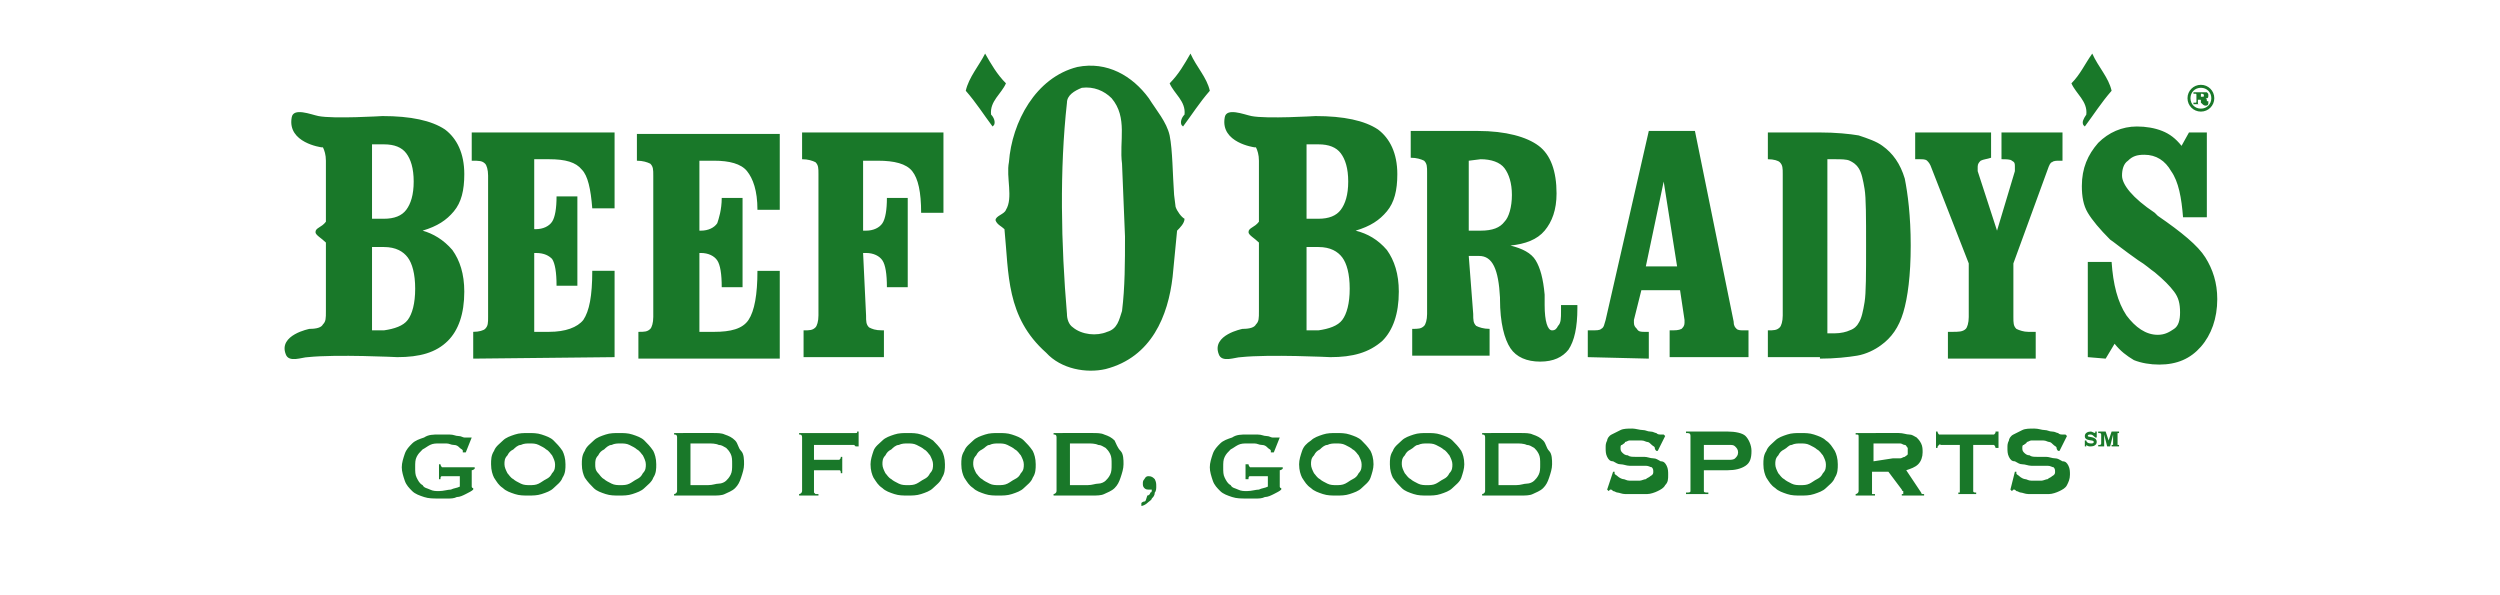 <?xml version="1.0" encoding="UTF-8"?>
<!-- Generator: Adobe Illustrator 27.7.0, SVG Export Plug-In . SVG Version: 6.00 Build 0)  -->
<svg xmlns="http://www.w3.org/2000/svg" xmlns:xlink="http://www.w3.org/1999/xlink" version="1.1" id="Layer_1" x="0px" y="0px" viewBox="0 0 168 40" style="enable-background:new 0 0 168 40;" xml:space="preserve">
<style type="text/css">
	.st0{fill:#FF4C00;}
	.st1{fill:#C74634;}
	.st2{fill:#312D2A;}
	.st3{fill:#FFFFFF;}
	.st4{clip-path:url(#SVGID_00000140699379123650154180000007781318910468724370_);}
	.st5{fill:#00C1E6;}
	.st6{fill:#243882;}
	.st7{fill-rule:evenodd;clip-rule:evenodd;fill:#221F20;}
	.st8{fill-rule:evenodd;clip-rule:evenodd;}
	.st9{fill:#131E29;}
	.st10{fill-rule:evenodd;clip-rule:evenodd;fill:#25B3E2;}
	.st11{fill-rule:evenodd;clip-rule:evenodd;fill:#D50000;}
	.st12{fill:#231F20;}
	.st13{fill:#197829;}
</style>
<path class="st13" d="M31.8,24.1v-1.8c0.4,0,0.7-0.1,0.8-0.2c0.2-0.2,0.2-0.4,0.2-0.8v-9.5c0-0.4-0.1-0.7-0.2-0.8  c-0.2-0.2-0.4-0.2-0.9-0.2V8.9h9.6V14h-1.5c-0.1-1.3-0.3-2.2-0.7-2.6c-0.4-0.5-1.1-0.7-2.2-0.7h-1v4.7H36c0.5,0,0.9-0.2,1.1-0.5  s0.3-0.9,0.3-1.7h1.4v6h-1.4c0-0.9-0.1-1.5-0.3-1.8C36.9,17.2,36.6,17,36,17h-0.1v5.3h1c1.1,0,1.9-0.3,2.3-0.8  c0.4-0.6,0.6-1.6,0.6-3.3h1.5V24L31.8,24.1L31.8,24.1z M52.4,24.1v-5.9h-1.5c0,1.6-0.2,2.7-0.6,3.3c-0.4,0.6-1.2,0.8-2.3,0.8h-1V17  h0.1c0.5,0,0.9,0.2,1.1,0.5c0.2,0.3,0.3,0.9,0.3,1.8h1.4v-6h-1.4c0,0.8-0.2,1.4-0.3,1.7c-0.2,0.3-0.6,0.5-1.1,0.5H47v-4.7h1  c1,0,1.8,0.2,2.2,0.7c0.4,0.5,0.7,1.3,0.7,2.6h1.5V9h-9.6v1.8c0.4,0,0.7,0.1,0.9,0.2c0.2,0.2,0.2,0.4,0.2,0.8v9.5  c0,0.4-0.1,0.7-0.2,0.8c-0.2,0.2-0.4,0.2-0.8,0.2v1.8L52.4,24.1L52.4,24.1z M58,17h0.2c0.5,0,0.9,0.2,1.1,0.5  c0.2,0.3,0.3,0.9,0.3,1.8h1.4v-6h-1.4c0,0.8-0.1,1.4-0.3,1.7c-0.2,0.3-0.6,0.5-1.1,0.5H58v-4.7h1c1.1,0,1.9,0.2,2.3,0.7  c0.4,0.5,0.6,1.4,0.6,2.8h1.5V8.9h-9.5v1.8c0.4,0,0.7,0.1,0.9,0.2c0.2,0.2,0.2,0.4,0.2,0.8v9.5c0,0.4-0.1,0.7-0.2,0.8  c-0.2,0.2-0.4,0.2-0.8,0.2V24h5.4v-1.8h-0.1c-0.5,0-0.7-0.1-0.9-0.2c-0.2-0.2-0.2-0.4-0.2-0.8L58,17L58,17z M99.5,10.7  c0.7,0,1.3,0.2,1.6,0.6c0.3,0.4,0.5,1,0.5,1.8c0,0.8-0.2,1.5-0.5,1.8c-0.3,0.4-0.8,0.6-1.6,0.6h-0.8v-4.7L99.5,10.7L99.5,10.7z   M98.7,17.2h0.7c0.9,0,1.3,0.9,1.4,2.8v0.1c0,1.6,0.3,2.7,0.7,3.3c0.4,0.6,1.1,0.9,2,0.9c0.9,0,1.5-0.3,1.9-0.8  c0.4-0.6,0.6-1.5,0.6-2.8v-0.2h-1.1c0,0.1,0,0.1,0,0.2c0,0.1,0,0.2,0,0.2c0,0.5,0,0.8-0.2,1c-0.1,0.2-0.2,0.3-0.4,0.3  c-0.3,0-0.5-0.6-0.5-1.7c0-0.3,0-0.5,0-0.7c-0.1-1.1-0.3-1.8-0.6-2.3c-0.3-0.5-0.9-0.8-1.7-1c1-0.1,1.8-0.4,2.3-1  c0.5-0.6,0.8-1.4,0.8-2.5c0-1.5-0.4-2.6-1.2-3.2s-2.2-1-4.1-1h-4.5v1.8c0.4,0,0.7,0.1,0.9,0.2c0.2,0.2,0.2,0.4,0.2,0.8v9.5  c0,0.4-0.1,0.7-0.2,0.8c-0.2,0.2-0.4,0.2-0.8,0.2v1.8h5.2v-1.8c-0.4,0-0.7-0.1-0.9-0.2c-0.2-0.2-0.2-0.4-0.2-0.8L98.7,17.2  L98.7,17.2z M111.8,12.2l0.9,5.7h-2.1L111.8,12.2z M110.8,24.1v-1.8c0,0,0,0-0.1,0s-0.1,0-0.2,0c-0.2,0-0.4,0-0.5-0.2  c-0.1-0.1-0.2-0.2-0.2-0.4c0,0,0-0.1,0-0.1c0,0,0,0,0-0.1l0.5-2h2.6l0.3,2c0,0,0,0,0,0.1c0,0,0,0.1,0,0.1c0,0.2-0.1,0.3-0.2,0.4  c-0.2,0.1-0.4,0.1-0.8,0.1v1.8h5.3v-1.8c0,0-0.1,0-0.2,0s-0.1,0-0.1,0c-0.2,0-0.4,0-0.5-0.1c-0.1-0.1-0.2-0.2-0.2-0.5l-2.6-12.8  h-3.1l-2.9,12.7c-0.1,0.3-0.1,0.5-0.3,0.6c-0.1,0.1-0.3,0.1-0.7,0.1h-0.2v1.8L110.8,24.1L110.8,24.1z M123.3,10.7c0.4,0,0.8,0,1,0.1  c0.2,0.1,0.4,0.2,0.6,0.5c0.2,0.3,0.3,0.8,0.4,1.4c0.1,0.6,0.1,1.9,0.1,3.8s0,3.2-0.1,3.8c-0.1,0.6-0.2,1.1-0.4,1.4  c-0.1,0.2-0.3,0.4-0.6,0.5c-0.2,0.1-0.6,0.2-1,0.2h-0.5V10.7L123.3,10.7L123.3,10.7z M122.3,24.1c1,0,1.9-0.1,2.5-0.2  c0.6-0.1,1.2-0.4,1.6-0.7c0.7-0.5,1.2-1.2,1.5-2.2c0.3-1,0.5-2.5,0.5-4.5c0-2-0.2-3.5-0.4-4.5c-0.3-1-0.8-1.7-1.5-2.2  c-0.4-0.3-1-0.5-1.6-0.7c-0.6-0.1-1.5-0.2-2.7-0.2h-3.4v1.8c0.4,0,0.7,0.1,0.8,0.2c0.2,0.2,0.2,0.4,0.2,0.8v9.5  c0,0.4-0.1,0.7-0.2,0.8c-0.2,0.2-0.4,0.2-0.8,0.2v1.8H122.3 M132.3,17.7v3.6c0,0.4-0.1,0.7-0.2,0.8c-0.2,0.2-0.5,0.2-0.9,0.2h-0.3  v1.8h5.9v-1.8h-0.5c-0.3,0-0.6-0.1-0.8-0.2c-0.2-0.2-0.2-0.4-0.2-0.8v-3.6l2.3-6.3c0.1-0.3,0.2-0.5,0.3-0.5c0.1-0.1,0.3-0.1,0.5-0.1  h0.2V8.9h-4.1v1.8c0.3,0,0.6,0,0.7,0.1c0.2,0.1,0.2,0.2,0.2,0.4c0,0,0,0.1,0,0.2c0,0,0,0,0,0.1l-1.2,4l-1.3-4c0,0,0,0,0-0.1  c0-0.1,0-0.1,0-0.2c0-0.2,0.1-0.3,0.2-0.4c0.2-0.1,0.4-0.1,0.7-0.2V8.9h-5.1v1.8c0,0,0.1,0,0.2,0c0.1,0,0.1,0,0.1,0  c0.2,0,0.4,0,0.5,0.1c0.1,0.1,0.2,0.2,0.3,0.5L132.3,17.7z M141.5,24.1l0.6-1c0.4,0.5,0.8,0.8,1.3,1.1c0.5,0.2,1.1,0.3,1.7,0.3  c1.2,0,2.1-0.4,2.8-1.2c0.7-0.8,1.1-1.9,1.1-3.2c0-1.1-0.3-2-0.8-2.8c-0.5-0.8-1.6-1.7-3.2-2.8c0,0-0.1-0.1-0.2-0.2  c-1.5-1-2.2-1.9-2.2-2.5c0-0.4,0.1-0.8,0.4-1c0.3-0.3,0.6-0.4,1.1-0.4c0.8,0,1.4,0.4,1.8,1.1c0.5,0.7,0.7,1.8,0.8,3.1h1.6V8.9h-1.2  l-0.5,0.9c-0.4-0.5-0.8-0.8-1.3-1c-0.5-0.2-1.1-0.3-1.7-0.3c-1,0-1.9,0.4-2.6,1.1c-0.7,0.8-1.1,1.7-1.1,2.9c0,0.7,0.1,1.3,0.4,1.8  c0.3,0.5,0.8,1.1,1.5,1.8c0.3,0.2,0.9,0.7,1.9,1.4c0.5,0.3,0.8,0.6,1.1,0.8c0.6,0.5,1,0.9,1.3,1.3c0.3,0.4,0.4,0.8,0.4,1.4  c0,0.5-0.1,0.9-0.4,1.1s-0.6,0.4-1.1,0.4c-0.8,0-1.5-0.5-2.1-1.3c-0.6-0.9-0.9-2.1-1-3.6h-1.6v6.4L141.5,24.1L141.5,24.1z   M147.9,6.3c0.1,0,0.2,0,0.2,0.1s0,0.1-0.1,0.1h-0.1L147.9,6.3L147.9,6.3 M148.2,7.1c0.2,0,0.2-0.1,0.2-0.2c0,0,0,0,0-0.1h-0.1v0  c0,0.1,0,0.1,0,0.1c0,0,0,0,0-0.1V6.8c0-0.1,0-0.2-0.1-0.2c0,0,0,0,0,0l0,0c0,0,0,0,0.1,0c0.1,0,0.1-0.1,0.1-0.2  c0-0.1,0-0.1-0.1-0.2c-0.1,0-0.1,0-0.3,0h-0.6v0.1h0.1c0.1,0,0.1,0,0.1,0.1v0.4c0,0.1,0,0.1-0.1,0.1h-0.1v0.1h0.5V7h-0.1  c-0.1,0-0.1,0-0.1-0.1V6.7h0.1c0.1,0,0.1,0,0.1,0.1v0.1C148,7,148.1,7.1,148.2,7.1 M147.9,5.9c0.4,0,0.7,0.3,0.7,0.7  c0,0.4-0.3,0.7-0.7,0.7c-0.4,0-0.7-0.3-0.7-0.7C147.2,6.2,147.5,5.9,147.9,5.9 M147.9,7.5c0.5,0,0.9-0.4,0.9-0.9  c0-0.5-0.4-0.9-0.9-0.9c-0.5,0-0.9,0.4-0.9,0.9S147.4,7.5,147.9,7.5 M66.2,3.6c-0.4,0.8-1.1,1.6-1.3,2.5c0.7,0.8,1.2,1.6,1.8,2.4  l0.1-0.1c0.1-0.2,0-0.5-0.2-0.7c-0.1-0.9,0.7-1.4,1-2.1C67,5,66.6,4.3,66.2,3.6 M78.6,5.6c0.3,0.7,1.1,1.2,1,2.1  c-0.2,0.2-0.3,0.5-0.2,0.7l0.1,0.1c0.6-0.8,1.1-1.6,1.8-2.4c-0.2-0.9-0.9-1.6-1.3-2.5C79.6,4.3,79.2,5,78.6,5.6 M139.2,5.6  c0.3,0.7,1.1,1.2,1,2.1C140,8,139.9,8.2,140,8.4l0.1,0.1c0.6-0.8,1.1-1.6,1.8-2.4c-0.2-0.9-0.9-1.6-1.3-2.5  C140.1,4.3,139.8,5,139.2,5.6 M75.4,20.9c0.2-1.6,0.2-3.3,0.2-5L75.4,11c-0.2-1.5,0.4-3.1-0.7-4.4c-0.5-0.5-1.2-0.8-2-0.7  c-0.5,0.2-1,0.5-1,1c-0.5,4.5-0.4,9.5,0,14.2c0,0.3,0.1,0.7,0.4,0.9c0.6,0.5,1.6,0.6,2.3,0.3C75.1,22.1,75.2,21.5,75.4,20.9   M79,13.9c0.1,0.3,0.4,0.7,0.6,0.8c0,0.3-0.3,0.6-0.5,0.8l-0.3,3.1c-0.3,2.6-1.4,5.4-4.5,6.2c-1.3,0.3-3,0-4-1.1  c-2.7-2.4-2.5-5.3-2.8-8.3c-0.2-0.2-0.5-0.3-0.6-0.6c0-0.3,0.6-0.4,0.7-0.7c0.5-0.8,0-2.2,0.2-3.2c0.2-2.7,1.8-5.7,4.6-6.4  c2-0.4,3.7,0.6,4.8,2.1c0.5,0.8,1.2,1.6,1.4,2.5c0.2,1,0.2,2.6,0.3,4C78.9,13.2,79,13.8,79,13.9 M27.4,21.5c0.3-0.4,0.5-1.1,0.5-2.1  c0-1-0.2-1.7-0.5-2.1c-0.3-0.4-0.8-0.7-1.6-0.7H25v5.6h0.8C26.5,22.1,27.1,21.9,27.4,21.5 M25,14.7h0.8c0.7,0,1.2-0.2,1.5-0.6  c0.3-0.4,0.5-1,0.5-1.9s-0.2-1.5-0.5-1.9c-0.3-0.4-0.8-0.6-1.5-0.6H25V14.7z M30.4,16.8c0.5,0.7,0.8,1.6,0.8,2.8  c0,1.5-0.4,2.6-1.1,3.3c-0.8,0.8-1.9,1.1-3.4,1.1c0,0-4.1-0.2-6,0c-0.4,0-1.3,0.4-1.5-0.2c-0.5-1.3,1.6-1.7,1.6-1.7  c0.5,0,0.8-0.1,0.9-0.3c0.2-0.2,0.2-0.4,0.2-0.9v-4.6c-0.3-0.3-0.7-0.5-0.7-0.7c0-0.3,0.4-0.3,0.7-0.7v-4.1c0-0.4-0.1-0.7-0.2-0.9  c0,0,0,0,0,0c0,0,0,0-0.1,0c0,0-2.3-0.3-2-2c0.1-0.7,1.3-0.2,1.8-0.1c1,0.2,4.3,0,4.3,0c1.9,0,3.3,0.3,4.2,0.9  c0.8,0.6,1.3,1.6,1.3,3c0,1.1-0.2,1.9-0.7,2.5c-0.5,0.6-1.1,1-2.1,1.3C29.1,15.7,29.8,16.1,30.4,16.8 M90.2,21.5  c0.3-0.4,0.5-1.1,0.5-2.1c0-1-0.2-1.7-0.5-2.1c-0.3-0.4-0.8-0.7-1.6-0.7h-0.8v5.6h0.8C89.3,22.1,89.9,21.9,90.2,21.5 M87.8,14.7h0.8  c0.7,0,1.2-0.2,1.5-0.6c0.3-0.4,0.5-1,0.5-1.9s-0.2-1.5-0.5-1.9c-0.3-0.4-0.8-0.6-1.5-0.6h-0.8V14.7z M93.2,16.8  c0.5,0.7,0.8,1.6,0.8,2.8c0,1.5-0.4,2.6-1.1,3.3C92,23.7,90.9,24,89.4,24c0,0-4.1-0.2-6,0c-0.4,0-1.3,0.4-1.5-0.2  c-0.5-1.3,1.6-1.7,1.6-1.7c0.5,0,0.8-0.1,0.9-0.3c0.2-0.2,0.2-0.4,0.2-0.9v-4.6c-0.3-0.3-0.7-0.5-0.7-0.7c0-0.3,0.4-0.3,0.7-0.7  v-4.1c0-0.4-0.1-0.7-0.2-0.9c0,0,0,0,0,0c0,0,0,0-0.1,0c0,0-2.3-0.3-2-2c0.1-0.7,1.3-0.2,1.8-0.1c1,0.2,4.3,0,4.3,0  c1.9,0,3.3,0.3,4.2,0.9c0.8,0.6,1.3,1.6,1.3,3c0,1.1-0.2,1.9-0.7,2.5c-0.5,0.6-1.1,1-2.1,1.3C91.9,15.7,92.6,16.1,93.2,16.8   M31.7,29.4L31.7,29.4c-0.1,0-0.1,0-0.2,0c0,0-0.1,0-0.1,0c0,0-0.1,0-0.2,0c-0.1,0-0.2-0.1-0.4-0.1c-0.2,0-0.3-0.1-0.6-0.1  c-0.2,0-0.4,0-0.7,0c-0.4,0-0.7,0-1,0.2c-0.3,0.1-0.6,0.2-0.8,0.4c-0.2,0.2-0.4,0.4-0.5,0.7c-0.1,0.3-0.2,0.6-0.2,0.9  s0.1,0.6,0.2,0.9c0.1,0.3,0.3,0.5,0.5,0.7c0.2,0.2,0.5,0.3,0.8,0.4c0.3,0.1,0.6,0.1,1,0.1c0.2,0,0.4,0,0.6,0c0.2,0,0.4,0,0.6-0.1  c0.2,0,0.4-0.1,0.6-0.2c0.2-0.1,0.4-0.2,0.5-0.3v-0.1c0,0-0.1,0-0.1-0.1c0,0,0,0,0-0.1v-0.9c0-0.1,0-0.1,0-0.1c0,0,0.1,0,0.2-0.1  v-0.1h-2c-0.1,0-0.1,0-0.2,0c0,0-0.1-0.1-0.1-0.2h-0.1v1h0.1c0-0.1,0-0.2,0.1-0.2c0,0,0.1,0,0.2,0h1v0.7c-0.2,0.1-0.4,0.1-0.6,0.2  c-0.2,0-0.5,0.1-0.8,0.1c-0.2,0-0.4,0-0.6-0.1c-0.2-0.1-0.4-0.1-0.5-0.3c-0.2-0.1-0.3-0.3-0.4-0.5c-0.1-0.2-0.1-0.4-0.1-0.7  s0-0.5,0.1-0.7c0.1-0.2,0.2-0.3,0.4-0.5c0.2-0.1,0.3-0.2,0.5-0.3c0.2-0.1,0.4-0.1,0.6-0.1c0.2,0,0.3,0,0.5,0c0.2,0,0.3,0.1,0.5,0.1  c0.2,0,0.3,0.1,0.4,0.2c0.1,0.1,0.2,0.1,0.2,0.2c0,0,0,0.1,0,0.1l0.2,0L31.7,29.4z M35,29.9c0.2-0.1,0.4-0.1,0.6-0.1s0.4,0,0.6,0.1  c0.2,0.1,0.4,0.2,0.5,0.3c0.2,0.1,0.3,0.3,0.4,0.4c0.1,0.2,0.2,0.4,0.2,0.6c0,0.2,0,0.4-0.2,0.6c-0.1,0.2-0.2,0.3-0.4,0.4  c-0.2,0.1-0.3,0.2-0.5,0.3c-0.2,0.1-0.4,0.1-0.6,0.1s-0.4,0-0.6-0.1c-0.2-0.1-0.4-0.2-0.5-0.3c-0.2-0.1-0.3-0.3-0.4-0.4  c-0.1-0.2-0.2-0.4-0.2-0.6c0-0.2,0-0.4,0.2-0.6c0.1-0.2,0.2-0.3,0.4-0.4C34.6,30.1,34.8,29.9,35,29.9 M36.4,29.2  c-0.3-0.1-0.6-0.1-0.9-0.1c-0.3,0-0.6,0-0.9,0.1c-0.3,0.1-0.6,0.2-0.8,0.4c-0.2,0.2-0.5,0.4-0.6,0.7c-0.2,0.3-0.2,0.6-0.2,0.9  c0,0.4,0.1,0.7,0.2,0.9c0.2,0.3,0.3,0.5,0.6,0.7c0.2,0.2,0.5,0.3,0.8,0.4c0.3,0.1,0.6,0.1,0.9,0.1c0.3,0,0.6,0,0.9-0.1  c0.3-0.1,0.6-0.2,0.8-0.4c0.2-0.2,0.5-0.4,0.6-0.7c0.2-0.3,0.2-0.6,0.2-0.9c0-0.4-0.1-0.7-0.2-0.9c-0.2-0.3-0.4-0.5-0.6-0.7  C37,29.4,36.7,29.3,36.4,29.2 M41.1,29.9c0.2-0.1,0.4-0.1,0.6-0.1s0.4,0,0.6,0.1c0.2,0.1,0.4,0.2,0.5,0.3c0.2,0.1,0.3,0.3,0.4,0.4  c0.1,0.2,0.2,0.4,0.2,0.6c0,0.2,0,0.4-0.2,0.6c-0.1,0.2-0.2,0.3-0.4,0.4c-0.2,0.1-0.3,0.2-0.5,0.3c-0.2,0.1-0.4,0.1-0.6,0.1  s-0.4,0-0.6-0.1c-0.2-0.1-0.4-0.2-0.5-0.3c-0.2-0.1-0.3-0.3-0.4-0.4C40,31.6,40,31.4,40,31.2c0-0.2,0-0.4,0.2-0.6  c0.1-0.2,0.2-0.3,0.4-0.4C40.7,30.1,40.9,29.9,41.1,29.9 M42.5,29.2c-0.3-0.1-0.6-0.1-0.9-0.1s-0.6,0-0.9,0.1  c-0.3,0.1-0.6,0.2-0.8,0.4c-0.2,0.2-0.5,0.4-0.6,0.7c-0.2,0.3-0.2,0.6-0.2,0.9c0,0.4,0.1,0.7,0.2,0.9c0.2,0.3,0.4,0.5,0.6,0.7  c0.2,0.2,0.5,0.3,0.8,0.4c0.3,0.1,0.6,0.1,0.9,0.1s0.6,0,0.9-0.1c0.3-0.1,0.6-0.2,0.8-0.4c0.2-0.2,0.5-0.4,0.6-0.7  c0.2-0.3,0.2-0.6,0.2-0.9c0-0.4-0.1-0.7-0.2-0.9c-0.2-0.3-0.4-0.5-0.6-0.7C43.1,29.4,42.8,29.3,42.5,29.2 M46.4,32.6v-2.8h1.2  c0.2,0,0.5,0,0.7,0.1c0.2,0,0.3,0.1,0.5,0.2c0.1,0.1,0.2,0.2,0.3,0.4c0.1,0.2,0.1,0.4,0.1,0.7c0,0.3,0,0.5-0.1,0.7  c-0.1,0.2-0.2,0.3-0.3,0.4c-0.1,0.1-0.3,0.2-0.5,0.2c-0.2,0-0.4,0.1-0.7,0.1H46.4z M45.3,29.1v0.1c0.1,0,0.2,0,0.2,0.2V33  c0,0.1-0.1,0.2-0.2,0.2v0.1h2.6c0.3,0,0.6,0,0.8-0.1s0.5-0.2,0.7-0.4c0.2-0.2,0.3-0.4,0.4-0.7s0.2-0.6,0.2-0.9c0-0.3,0-0.7-0.2-0.9  s-0.2-0.5-0.4-0.7c-0.2-0.2-0.4-0.3-0.7-0.4c-0.2-0.1-0.5-0.1-0.8-0.1L45.3,29.1L45.3,29.1z M57.7,30v-1h-0.1c0,0.1,0,0.1-0.1,0.1  c0,0-0.1,0-0.2,0h-3.6v0.1c0.1,0,0.2,0,0.2,0.2v3.6c0,0.1-0.1,0.2-0.2,0.2v0.1H55v-0.1c-0.1,0-0.1,0-0.2,0c0,0-0.1-0.1-0.1-0.1v-1.5  h1.5c0.1,0,0.2,0,0.2,0c0.1,0,0.1,0.1,0.1,0.2h0.1v-1.1h-0.1c0,0.1,0,0.1-0.1,0.2c-0.1,0-0.1,0-0.2,0h-1.5v-1h2.5c0.1,0,0.2,0,0.2,0  c0,0,0.1,0.1,0.1,0.1L57.7,30L57.7,30z M60.4,29.9c0.2-0.1,0.4-0.1,0.6-0.1s0.4,0,0.6,0.1c0.2,0.1,0.4,0.2,0.5,0.3  c0.2,0.1,0.3,0.3,0.4,0.4c0.1,0.2,0.2,0.4,0.2,0.6c0,0.2,0,0.4-0.2,0.6c-0.1,0.2-0.2,0.3-0.4,0.4c-0.2,0.1-0.3,0.2-0.5,0.3  c-0.2,0.1-0.4,0.1-0.6,0.1s-0.4,0-0.6-0.1c-0.2-0.1-0.4-0.2-0.5-0.3c-0.2-0.1-0.3-0.3-0.4-0.4c-0.1-0.2-0.2-0.4-0.2-0.6  c0-0.2,0-0.4,0.2-0.6c0.1-0.2,0.2-0.3,0.4-0.4C60,30.1,60.2,29.9,60.4,29.9 M61.9,29.2c-0.3-0.1-0.6-0.1-0.9-0.1  c-0.3,0-0.6,0-0.9,0.1c-0.3,0.1-0.6,0.2-0.8,0.4c-0.2,0.2-0.5,0.4-0.6,0.7s-0.2,0.6-0.2,0.9c0,0.4,0.1,0.7,0.2,0.9  c0.2,0.3,0.3,0.5,0.6,0.7c0.2,0.2,0.5,0.3,0.8,0.4c0.3,0.1,0.6,0.1,0.9,0.1c0.3,0,0.6,0,0.9-0.1c0.3-0.1,0.6-0.2,0.8-0.4  c0.2-0.2,0.5-0.4,0.6-0.7c0.2-0.3,0.2-0.6,0.2-0.9c0-0.4-0.1-0.7-0.2-0.9c-0.2-0.3-0.4-0.5-0.6-0.7C62.4,29.4,62.2,29.3,61.9,29.2   M66.5,29.9c0.2-0.1,0.4-0.1,0.6-0.1s0.4,0,0.6,0.1c0.2,0.1,0.4,0.2,0.5,0.3c0.2,0.1,0.3,0.3,0.4,0.4c0.1,0.2,0.2,0.4,0.2,0.6  c0,0.2,0,0.4-0.2,0.6c-0.1,0.2-0.2,0.3-0.4,0.4c-0.2,0.1-0.3,0.2-0.5,0.3c-0.2,0.1-0.4,0.1-0.6,0.1c-0.2,0-0.4,0-0.6-0.1  c-0.2-0.1-0.4-0.2-0.5-0.3c-0.2-0.1-0.3-0.3-0.4-0.4c-0.1-0.2-0.2-0.4-0.2-0.6c0-0.2,0-0.4,0.2-0.6c0.1-0.2,0.2-0.3,0.4-0.4  C66.2,30.1,66.3,29.9,66.5,29.9 M68,29.2c-0.3-0.1-0.6-0.1-0.9-0.1s-0.6,0-0.9,0.1c-0.3,0.1-0.6,0.2-0.8,0.4  c-0.2,0.2-0.5,0.4-0.6,0.7c-0.2,0.3-0.2,0.6-0.2,0.9c0,0.4,0.1,0.7,0.2,0.9c0.2,0.3,0.3,0.5,0.6,0.7c0.2,0.2,0.5,0.3,0.8,0.4  c0.3,0.1,0.6,0.1,0.9,0.1s0.6,0,0.9-0.1c0.3-0.1,0.6-0.2,0.8-0.4c0.2-0.2,0.5-0.4,0.6-0.7c0.2-0.3,0.2-0.6,0.2-0.9  c0-0.4-0.1-0.7-0.2-0.9c-0.2-0.3-0.4-0.5-0.6-0.7C68.6,29.4,68.3,29.3,68,29.2 M71.9,32.6v-2.8h1.2c0.2,0,0.5,0,0.7,0.1  c0.2,0,0.3,0.1,0.5,0.2c0.1,0.1,0.2,0.2,0.3,0.4c0.1,0.2,0.1,0.4,0.1,0.7c0,0.3,0,0.5-0.1,0.7c-0.1,0.2-0.2,0.3-0.3,0.4  c-0.1,0.1-0.3,0.2-0.5,0.2c-0.2,0-0.4,0.1-0.7,0.1H71.9z M70.8,29.1v0.1c0.1,0,0.2,0,0.2,0.2V33c0,0.1-0.1,0.2-0.2,0.2v0.1h2.6  c0.3,0,0.6,0,0.8-0.1s0.5-0.2,0.7-0.4c0.2-0.2,0.3-0.4,0.4-0.7s0.2-0.6,0.2-0.9c0-0.3,0-0.7-0.2-0.9s-0.3-0.5-0.4-0.7  c-0.2-0.2-0.4-0.3-0.7-0.4c-0.2-0.1-0.5-0.1-0.8-0.1L70.8,29.1L70.8,29.1z M86,29.4L86,29.4c-0.1,0-0.1,0-0.2,0c0,0-0.1,0-0.1,0  c0,0-0.1,0-0.2,0c-0.1,0-0.2-0.1-0.4-0.1c-0.2,0-0.3-0.1-0.6-0.1c-0.2,0-0.4,0-0.7,0c-0.4,0-0.7,0-1,0.2c-0.3,0.1-0.6,0.2-0.8,0.4  c-0.2,0.2-0.4,0.4-0.5,0.7c-0.1,0.3-0.2,0.6-0.2,0.9s0.1,0.6,0.2,0.9c0.1,0.3,0.3,0.5,0.5,0.7s0.5,0.3,0.8,0.4  c0.3,0.1,0.6,0.1,1,0.1c0.2,0,0.4,0,0.6,0c0.2,0,0.4,0,0.6-0.1c0.2,0,0.4-0.1,0.6-0.2c0.2-0.1,0.4-0.2,0.5-0.3v-0.1  c0,0-0.1,0-0.1-0.1c0,0,0,0,0-0.1v-0.9c0-0.1,0-0.1,0-0.1c0,0,0.1,0,0.2-0.1v-0.1h-2c-0.1,0-0.1,0-0.2,0c0,0-0.1-0.1-0.1-0.2h-0.2v1  h0.2c0-0.1,0-0.2,0.1-0.2c0,0,0.1,0,0.2,0h1v0.7c-0.2,0.1-0.4,0.1-0.6,0.2c-0.2,0-0.5,0.1-0.8,0.1c-0.2,0-0.4,0-0.6-0.1  c-0.2-0.1-0.4-0.1-0.5-0.3c-0.2-0.1-0.3-0.3-0.4-0.5c-0.1-0.2-0.1-0.4-0.1-0.7s0-0.5,0.1-0.7c0.1-0.2,0.2-0.3,0.4-0.5  c0.2-0.1,0.3-0.2,0.5-0.3c0.2-0.1,0.4-0.1,0.6-0.1c0.2,0,0.3,0,0.5,0c0.2,0,0.3,0.1,0.5,0.1c0.2,0,0.3,0.1,0.4,0.2  c0.1,0.1,0.2,0.1,0.2,0.2c0,0,0,0.1,0,0.1l0.2,0L86,29.4z M89.2,29.9c0.2-0.1,0.4-0.1,0.6-0.1c0.2,0,0.4,0,0.6,0.1  c0.2,0.1,0.4,0.2,0.5,0.3c0.2,0.1,0.3,0.3,0.4,0.4c0.1,0.2,0.2,0.4,0.2,0.6c0,0.2,0,0.4-0.2,0.6c-0.1,0.2-0.2,0.3-0.4,0.4  c-0.2,0.1-0.3,0.2-0.5,0.3c-0.2,0.1-0.4,0.1-0.6,0.1c-0.2,0-0.4,0-0.6-0.1c-0.2-0.1-0.4-0.2-0.5-0.3c-0.2-0.1-0.3-0.3-0.4-0.4  c-0.1-0.2-0.2-0.4-0.2-0.6c0-0.2,0-0.4,0.2-0.6c0.1-0.2,0.2-0.3,0.4-0.4C88.8,30.1,89,29.9,89.2,29.9 M90.7,29.2  c-0.3-0.1-0.6-0.1-0.9-0.1c-0.3,0-0.6,0-0.9,0.1c-0.3,0.1-0.6,0.2-0.8,0.4c-0.3,0.2-0.5,0.4-0.6,0.7s-0.2,0.6-0.2,0.9  c0,0.4,0.1,0.7,0.2,0.9c0.2,0.3,0.3,0.5,0.6,0.7c0.2,0.2,0.5,0.3,0.8,0.4c0.3,0.1,0.6,0.1,0.9,0.1c0.3,0,0.6,0,0.9-0.1  c0.3-0.1,0.6-0.2,0.8-0.4c0.2-0.2,0.5-0.4,0.6-0.7s0.2-0.6,0.2-0.9c0-0.4-0.1-0.7-0.2-0.9c-0.2-0.3-0.4-0.5-0.6-0.7  C91.3,29.4,91,29.3,90.7,29.2 M95.3,29.9c0.2-0.1,0.4-0.1,0.6-0.1c0.2,0,0.4,0,0.6,0.1c0.2,0.1,0.4,0.2,0.5,0.3  c0.2,0.1,0.3,0.3,0.4,0.4c0.1,0.2,0.2,0.4,0.2,0.6c0,0.2,0,0.4-0.2,0.6c-0.1,0.2-0.2,0.3-0.4,0.4c-0.2,0.1-0.3,0.2-0.5,0.3  c-0.2,0.1-0.4,0.1-0.6,0.1c-0.2,0-0.4,0-0.6-0.1c-0.2-0.1-0.4-0.2-0.5-0.3c-0.2-0.1-0.3-0.3-0.4-0.4c-0.1-0.2-0.2-0.4-0.2-0.6  c0-0.2,0-0.4,0.2-0.6c0.1-0.2,0.2-0.3,0.4-0.4C95,30.1,95.1,29.9,95.3,29.9 M96.8,29.2c-0.3-0.1-0.6-0.1-0.9-0.1  c-0.3,0-0.6,0-0.9,0.1c-0.3,0.1-0.6,0.2-0.8,0.4c-0.2,0.2-0.5,0.4-0.6,0.7c-0.2,0.3-0.2,0.6-0.2,0.9c0,0.4,0.1,0.7,0.2,0.9  c0.2,0.3,0.4,0.5,0.6,0.7c0.2,0.2,0.5,0.3,0.8,0.4c0.3,0.1,0.6,0.1,0.9,0.1c0.3,0,0.6,0,0.9-0.1c0.3-0.1,0.6-0.2,0.8-0.4  c0.2-0.2,0.5-0.4,0.6-0.7s0.2-0.6,0.2-0.9c0-0.4-0.1-0.7-0.2-0.9c-0.2-0.3-0.4-0.5-0.6-0.7C97.4,29.4,97.1,29.3,96.8,29.2   M100.7,32.6v-2.8h1.2c0.2,0,0.5,0,0.7,0.1c0.2,0,0.3,0.1,0.5,0.2c0.1,0.1,0.2,0.2,0.3,0.4c0.1,0.2,0.1,0.4,0.1,0.7  c0,0.3,0,0.5-0.1,0.7c-0.1,0.2-0.2,0.3-0.3,0.4c-0.1,0.1-0.3,0.2-0.5,0.2c-0.2,0-0.4,0.1-0.7,0.1H100.7z M99.6,29.1v0.1  c0.1,0,0.2,0,0.2,0.2V33c0,0.1-0.1,0.2-0.2,0.2v0.1h2.6c0.3,0,0.6,0,0.8-0.1s0.5-0.2,0.7-0.4c0.2-0.2,0.3-0.4,0.4-0.7  s0.2-0.6,0.2-0.9c0-0.3,0-0.7-0.2-0.9s-0.2-0.5-0.4-0.7c-0.2-0.2-0.4-0.3-0.7-0.4c-0.2-0.1-0.5-0.1-0.8-0.1L99.6,29.1L99.6,29.1z   M108,32.9l0.1,0.1c0,0,0.1-0.1,0.1-0.1c0.1,0,0.1,0,0.2,0.1c0.1,0,0.2,0.1,0.3,0.1c0.1,0,0.3,0.1,0.5,0.1c0.2,0,0.5,0,0.8,0  c0.2,0,0.5,0,0.7,0c0.2,0,0.5-0.1,0.7-0.2c0.2-0.1,0.4-0.2,0.5-0.4c0.2-0.2,0.2-0.4,0.2-0.7c0-0.2,0-0.4-0.1-0.6  c-0.1-0.2-0.2-0.3-0.4-0.3c-0.2-0.1-0.3-0.2-0.5-0.2c-0.2,0-0.4-0.1-0.6-0.1c-0.2,0-0.4,0-0.6,0c-0.2,0-0.4,0-0.5-0.1  c-0.2,0-0.3-0.1-0.4-0.2c-0.1-0.1-0.1-0.2-0.1-0.3c0-0.1,0-0.2,0.1-0.2c0.1-0.1,0.2-0.1,0.2-0.2c0.1,0,0.2-0.1,0.3-0.1  c0.1,0,0.2,0,0.3,0c0.2,0,0.3,0,0.5,0c0.2,0,0.3,0.1,0.4,0.1c0.1,0,0.2,0.1,0.3,0.2c0.1,0.1,0.2,0.1,0.2,0.2c0,0,0,0.1,0.1,0.2  l0.1,0l0.5-1l-0.1-0.1c0,0-0.1,0-0.2,0s-0.2,0-0.3-0.1c-0.1,0-0.2-0.1-0.4-0.1c-0.2,0-0.3-0.1-0.5-0.1c-0.2,0-0.5-0.1-0.7-0.1  c-0.3,0-0.6,0-0.8,0.1s-0.4,0.2-0.6,0.3c-0.2,0.1-0.3,0.3-0.3,0.4c-0.1,0.2-0.1,0.3-0.1,0.5c0,0.2,0,0.4,0.1,0.6  c0.1,0.2,0.2,0.3,0.4,0.3c0.2,0.1,0.3,0.2,0.5,0.2c0.2,0,0.4,0.1,0.6,0.1c0.2,0,0.4,0,0.6,0c0.2,0,0.4,0,0.5,0  c0.2,0,0.3,0.1,0.4,0.1c0.1,0.1,0.1,0.2,0.1,0.3c0,0.1,0,0.2-0.2,0.3c-0.1,0.1-0.2,0.1-0.3,0.2c-0.1,0-0.3,0.1-0.4,0.1  c-0.2,0-0.3,0-0.3,0c-0.1,0-0.3,0-0.4,0c-0.2,0-0.3-0.1-0.4-0.1c-0.1,0-0.3-0.1-0.4-0.2c-0.1-0.1-0.2-0.1-0.2-0.2c0,0,0-0.1,0-0.1  l-0.1,0L108,32.9z M114.5,30.9v-1h1.7c0.2,0,0.3,0,0.4,0.1c0.1,0.1,0.2,0.2,0.2,0.4s-0.1,0.3-0.2,0.4c-0.1,0.1-0.3,0.1-0.4,0.1  L114.5,30.9L114.5,30.9z M114.8,33.2v-0.1c-0.2,0-0.3,0-0.3-0.1v-1.4h1.6c0.5,0,0.9-0.1,1.2-0.3c0.3-0.2,0.4-0.5,0.4-1  c0-0.4-0.2-0.8-0.4-1s-0.7-0.3-1.2-0.3h-2.8v0.1c0.2,0,0.3,0,0.3,0.2V33c0,0.1-0.1,0.1-0.3,0.1v0.1L114.8,33.2L114.8,33.2z   M120.4,29.9c0.2-0.1,0.4-0.1,0.6-0.1s0.4,0,0.6,0.1c0.2,0.1,0.4,0.2,0.5,0.3c0.2,0.1,0.3,0.3,0.4,0.4c0.1,0.2,0.2,0.4,0.2,0.6  c0,0.2,0,0.4-0.2,0.6c-0.1,0.2-0.2,0.3-0.4,0.4c-0.2,0.1-0.3,0.2-0.5,0.3c-0.2,0.1-0.4,0.1-0.6,0.1c-0.2,0-0.4,0-0.6-0.1  c-0.2-0.1-0.4-0.2-0.5-0.3c-0.2-0.1-0.3-0.3-0.4-0.4c-0.1-0.2-0.2-0.4-0.2-0.6c0-0.2,0-0.4,0.2-0.6c0.1-0.2,0.2-0.3,0.4-0.4  C120.1,30.1,120.2,29.9,120.4,29.9 M121.9,29.2c-0.3-0.1-0.6-0.1-0.9-0.1s-0.6,0-0.9,0.1c-0.3,0.1-0.6,0.2-0.8,0.4  c-0.2,0.2-0.5,0.4-0.6,0.7c-0.2,0.3-0.2,0.6-0.2,0.9c0,0.4,0.1,0.7,0.2,0.9c0.2,0.3,0.3,0.5,0.6,0.7c0.2,0.2,0.5,0.3,0.8,0.4  c0.3,0.1,0.6,0.1,0.9,0.1s0.6,0,0.9-0.1c0.3-0.1,0.6-0.2,0.8-0.4c0.2-0.2,0.5-0.4,0.6-0.7c0.2-0.3,0.2-0.6,0.2-0.9  c0-0.4-0.1-0.7-0.2-0.9c-0.2-0.3-0.3-0.5-0.6-0.7C122.5,29.4,122.2,29.3,121.9,29.2 M125.9,31v-1.2h1.3c0.2,0,0.3,0,0.5,0  c0.1,0,0.2,0.1,0.3,0.1c0.1,0,0.1,0.1,0.2,0.2c0,0.1,0,0.2,0,0.2s0,0.2,0,0.2c0,0.1-0.1,0.1-0.2,0.2c-0.1,0-0.2,0.1-0.3,0.1  c-0.1,0-0.3,0-0.5,0L125.9,31L125.9,31z M124.7,29.1v0.1c0.2,0,0.2,0,0.2,0.2V33c0,0.1-0.1,0.2-0.2,0.2v0.1h1.3v-0.1  c-0.1,0-0.2,0-0.2,0c0,0,0-0.1,0-0.1v-1.4h1.1l0.9,1.2c0,0.1,0.1,0.1,0.1,0.1c0,0,0,0.1,0,0.1s0,0,0,0.1c0,0-0.1,0-0.1,0v0.1h1.5  v-0.1c0,0-0.1,0-0.1,0c0,0-0.1,0-0.1-0.1l-1-1.5c0.3-0.1,0.6-0.2,0.8-0.4c0.2-0.2,0.3-0.5,0.3-0.8c0-0.2,0-0.4-0.1-0.6  c-0.1-0.2-0.2-0.3-0.3-0.4c-0.2-0.1-0.3-0.2-0.5-0.2s-0.4-0.1-0.7-0.1L124.7,29.1L124.7,29.1z M132.8,33.1c-0.1,0-0.2,0-0.2-0.1  v-3.1h1.3c0,0,0.1,0,0.1,0s0.1,0.1,0.1,0.2h0.2v-1.1h-0.2c0,0.1,0,0.1-0.1,0.2c0,0-0.1,0-0.1,0h-3.5c0,0-0.1,0-0.1,0  c0,0-0.1-0.1-0.1-0.2h-0.1v1.1h0.1c0-0.1,0-0.1,0.1-0.2s0.1,0,0.1,0h1.3V33c0,0,0,0.1,0,0.1s-0.1,0-0.1,0v0.1h1.2L132.8,33.1   M135.1,32.9l0.1,0.1c0,0,0.1-0.1,0.1-0.1c0.1,0,0.1,0,0.2,0.1c0.1,0,0.2,0.1,0.3,0.1c0.1,0,0.3,0.1,0.5,0.1c0.2,0,0.5,0,0.7,0  c0.2,0,0.5,0,0.7,0c0.2,0,0.5-0.1,0.7-0.2c0.2-0.1,0.4-0.2,0.5-0.4s0.2-0.4,0.2-0.7c0-0.2,0-0.4-0.1-0.6c-0.1-0.2-0.2-0.3-0.4-0.3  c-0.2-0.1-0.3-0.2-0.5-0.2c-0.2,0-0.4-0.1-0.6-0.1c-0.2,0-0.4,0-0.6,0c-0.2,0-0.4,0-0.5-0.1c-0.2,0-0.3-0.1-0.4-0.2  c-0.1-0.1-0.1-0.2-0.1-0.3c0-0.1,0-0.2,0.1-0.2c0.1-0.1,0.2-0.1,0.2-0.2c0.1,0,0.2-0.1,0.3-0.1c0.1,0,0.2,0,0.3,0c0.2,0,0.3,0,0.5,0  c0.2,0,0.3,0.1,0.4,0.1c0.1,0,0.2,0.1,0.3,0.2c0.1,0.1,0.2,0.1,0.2,0.2c0,0,0,0.1,0.1,0.2l0.1,0l0.5-1l-0.1-0.1c0,0-0.1,0-0.2,0  c-0.1,0-0.2,0-0.3-0.1c-0.1,0-0.2-0.1-0.4-0.1c-0.2,0-0.3-0.1-0.5-0.1s-0.4-0.1-0.7-0.1c-0.3,0-0.6,0-0.8,0.1s-0.4,0.2-0.6,0.3  c-0.2,0.1-0.3,0.3-0.3,0.4c-0.1,0.2-0.1,0.3-0.1,0.5c0,0.2,0,0.4,0.1,0.6c0.1,0.2,0.2,0.3,0.4,0.3c0.2,0.1,0.3,0.2,0.5,0.2  c0.2,0,0.4,0.1,0.6,0.1c0.2,0,0.4,0,0.6,0c0.2,0,0.4,0,0.5,0c0.2,0,0.3,0.1,0.4,0.1c0.1,0.1,0.1,0.2,0.1,0.3c0,0.1,0,0.2-0.2,0.3  c-0.1,0.1-0.2,0.1-0.3,0.2c-0.1,0-0.3,0.1-0.4,0.1c-0.2,0-0.3,0-0.3,0c-0.1,0-0.3,0-0.4,0c-0.2,0-0.3-0.1-0.4-0.1  c-0.1,0-0.3-0.1-0.4-0.2c-0.1-0.1-0.2-0.1-0.2-0.2c0,0,0-0.1,0-0.1l-0.1,0L135.1,32.9z M76.9,33.7c-0.1,0-0.2,0.1-0.2,0.1v0.2  c0.1,0,0.3-0.1,0.4-0.2s0.3-0.2,0.3-0.3c0.1-0.1,0.2-0.2,0.2-0.4c0.1-0.1,0.1-0.3,0.1-0.4c0-0.2,0-0.3-0.1-0.5  c-0.1-0.1-0.2-0.2-0.4-0.2c-0.1,0-0.2,0-0.3,0.2c-0.1,0.1-0.1,0.2-0.1,0.3c0,0.1,0,0.2,0.1,0.3s0.2,0.1,0.3,0.1c0,0,0.1,0,0.1,0  c0,0,0.1,0,0.1,0c0,0.1,0,0.2-0.1,0.2c0,0.1-0.1,0.2-0.2,0.2C77,33.6,77,33.7,76.9,33.7 M140.9,29h-0.1l0,0.1  c-0.1,0-0.2-0.1-0.3-0.1c-0.2,0-0.4,0.1-0.4,0.3c0,0.4,0.6,0.2,0.6,0.4c0,0.1-0.1,0.1-0.2,0.1c-0.2,0-0.3-0.1-0.3-0.2h-0.1v0.4h0.1  l0-0.1c0.1,0.1,0.2,0.1,0.3,0.1c0.2,0,0.4-0.1,0.4-0.3c0-0.4-0.6-0.3-0.6-0.4c0-0.1,0.1-0.1,0.2-0.1c0.1,0,0.2,0.1,0.3,0.2h0.1  L140.9,29L140.9,29z M141,29v0.1h0.1c0,0,0.1,0,0.1,0.1v0.6c0,0,0,0.1-0.1,0.1H141v0.1h0.4v-0.1h0c0,0,0,0,0-0.1v-0.6l0,0l0.2,0.8  h0.2l0.2-0.8l0,0v0.6c0,0,0,0.1,0,0.1h-0.1v0.1h0.5v-0.1h-0.1c0,0,0,0,0-0.1v-0.6c0,0,0-0.1,0-0.1h0.1V29h-0.5l-0.2,0.6l0,0  l-0.2-0.6L141,29L141,29z"></path>
</svg>
